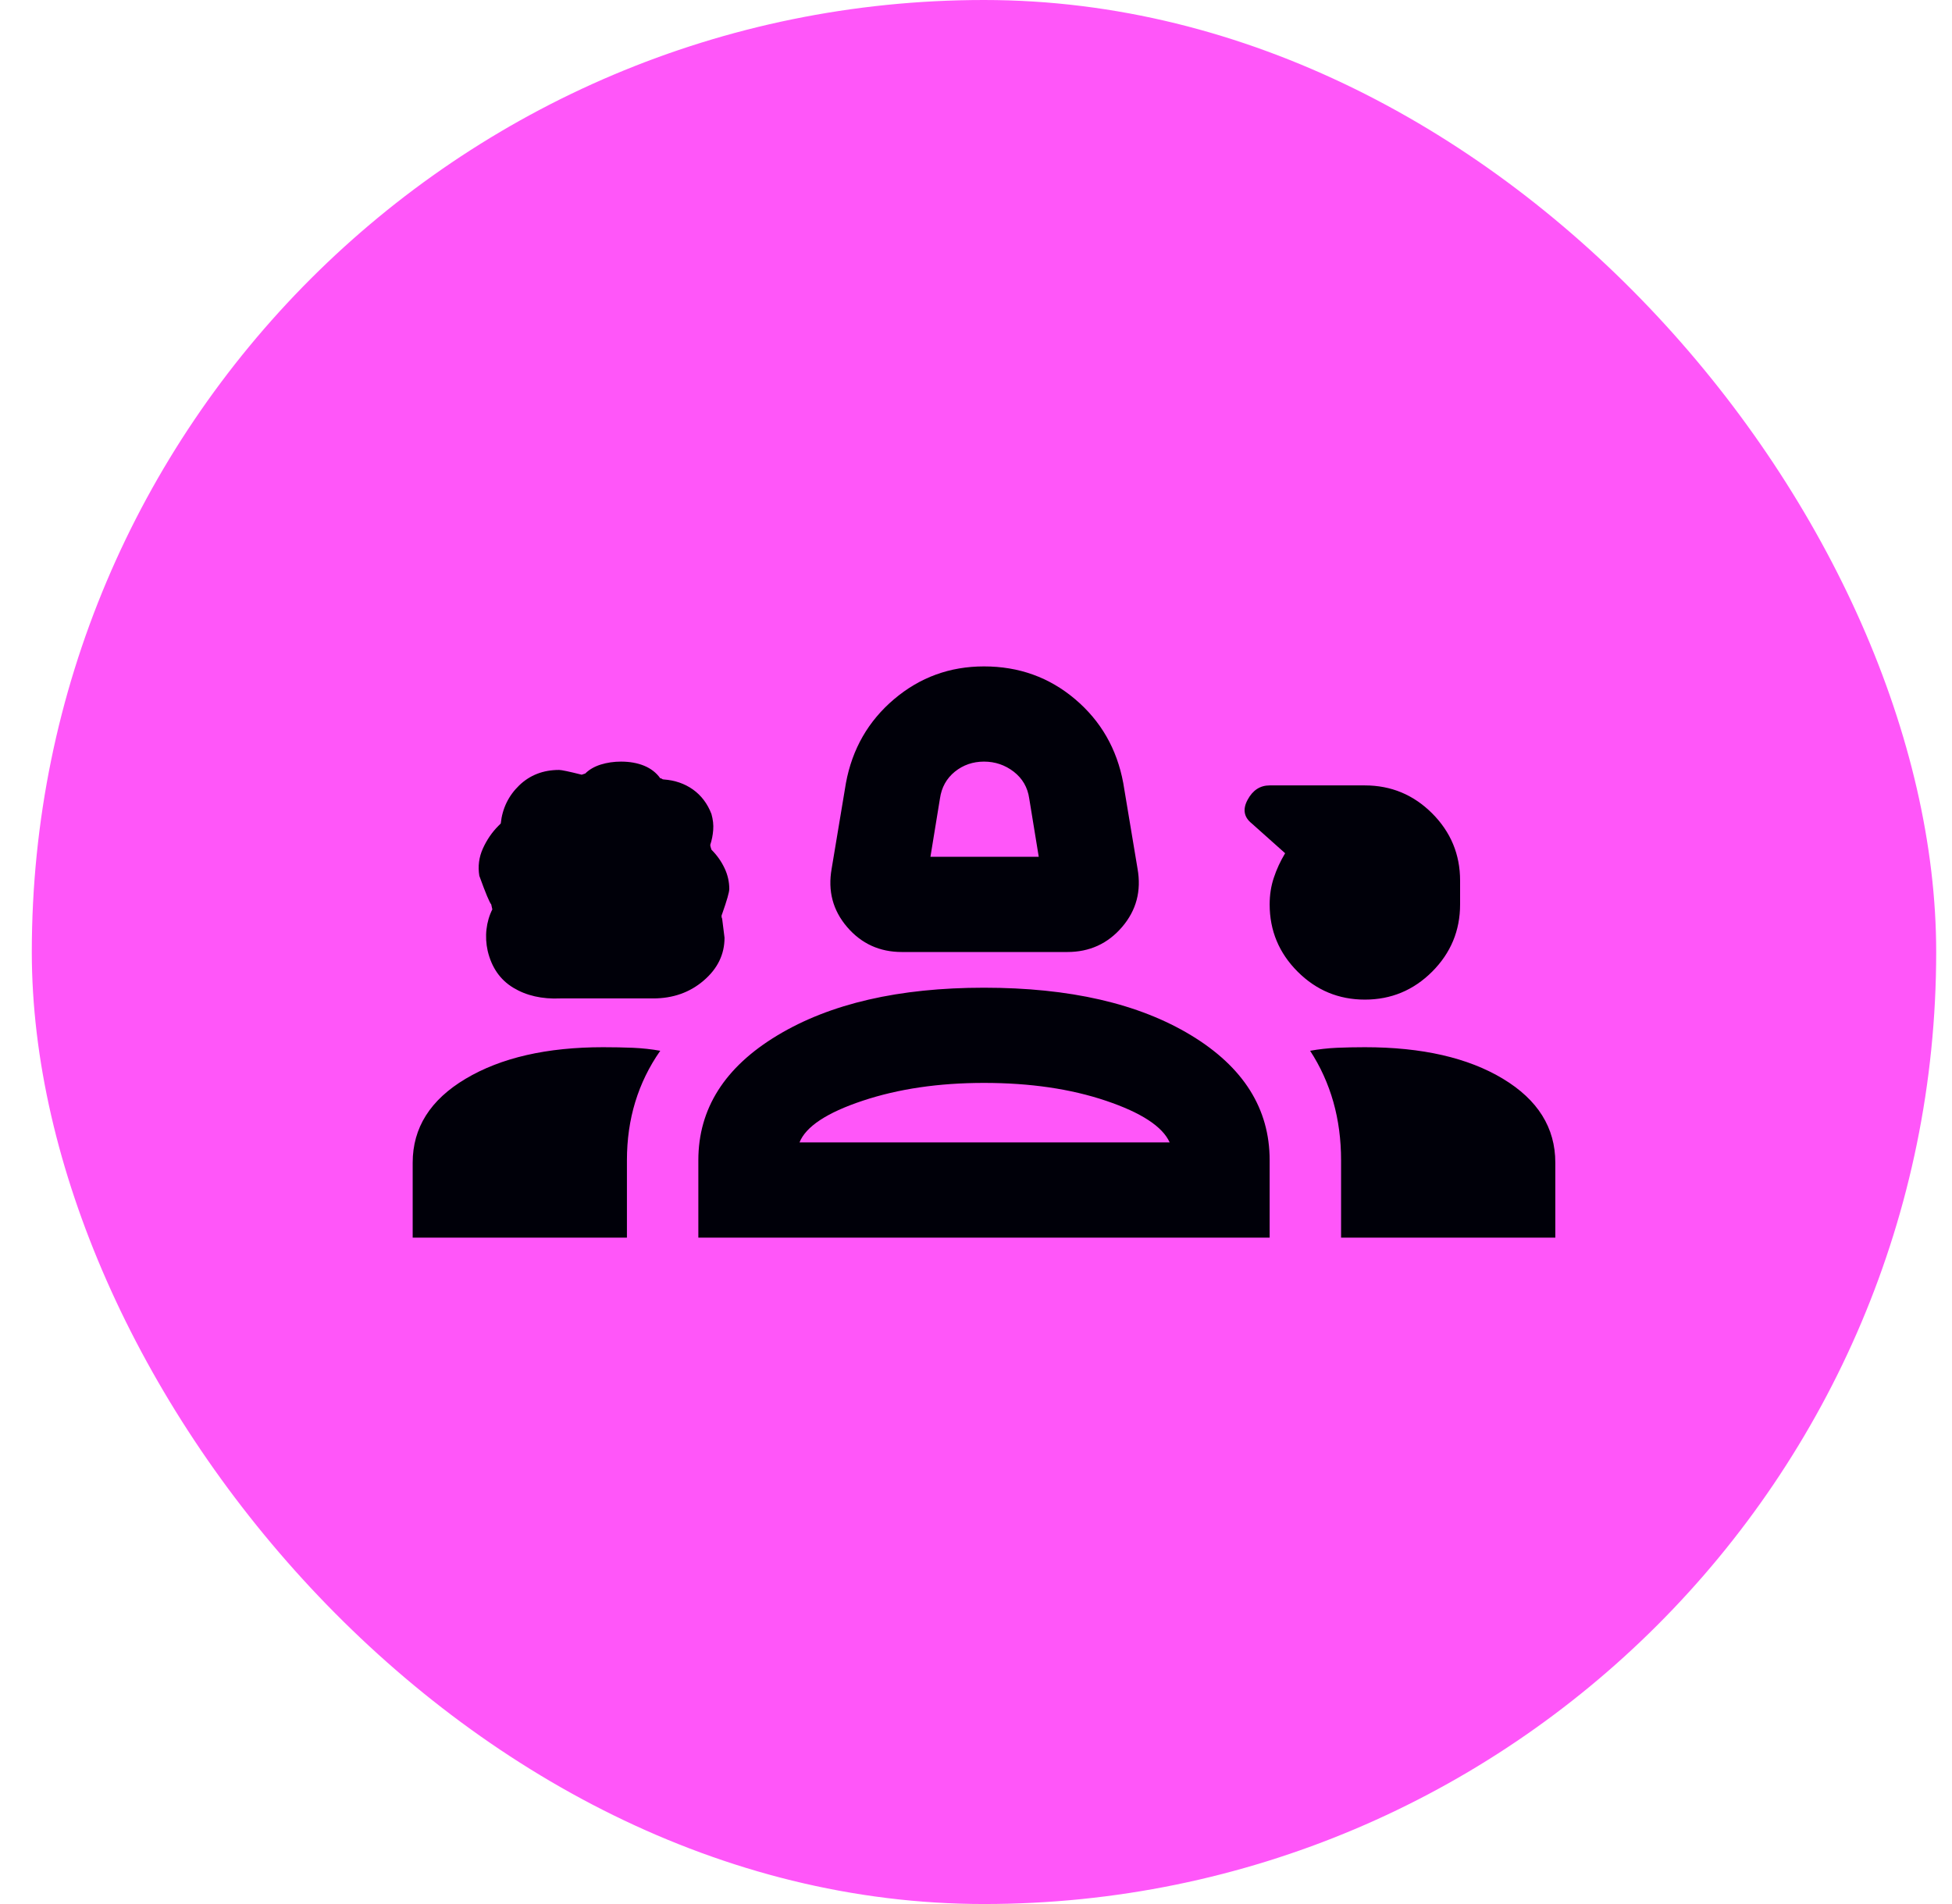 <svg width="41" height="40" viewBox="0 0 41 40" fill="none" xmlns="http://www.w3.org/2000/svg">
<rect x="0.668" width="40" height="40" rx="20" fill="#FF56F9"/>
<g clip-path="url(#clip0_286_5236)">
<path d="M18.943 20C18.476 20 18.093 19.825 17.793 19.475C17.493 19.125 17.385 18.717 17.468 18.25L17.768 16.45C17.901 15.733 18.239 15.146 18.78 14.688C19.322 14.229 19.951 14 20.668 14C21.401 14 22.039 14.229 22.581 14.688C23.122 15.146 23.46 15.733 23.593 16.45L23.893 18.25C23.976 18.717 23.868 19.125 23.568 19.475C23.268 19.825 22.885 20 22.418 20H18.943ZM19.543 18H21.818L21.618 16.775C21.585 16.542 21.476 16.354 21.293 16.212C21.11 16.071 20.901 16 20.668 16C20.435 16 20.23 16.071 20.055 16.212C19.881 16.354 19.776 16.542 19.743 16.775L19.543 18ZM11.768 20.975C11.385 20.992 11.056 20.917 10.78 20.75C10.505 20.583 10.326 20.325 10.243 19.975C10.21 19.825 10.201 19.675 10.218 19.525C10.235 19.375 10.276 19.233 10.343 19.1C10.343 19.117 10.335 19.083 10.318 19C10.285 18.967 10.201 18.767 10.068 18.4C10.035 18.2 10.06 18.008 10.143 17.825C10.226 17.642 10.335 17.483 10.468 17.35L10.518 17.3C10.551 16.983 10.681 16.717 10.905 16.5C11.13 16.283 11.41 16.175 11.743 16.175C11.793 16.175 11.951 16.208 12.218 16.275L12.293 16.25C12.376 16.167 12.485 16.104 12.618 16.062C12.751 16.021 12.893 16 13.043 16C13.226 16 13.389 16.029 13.53 16.087C13.672 16.146 13.785 16.233 13.868 16.35C13.885 16.35 13.897 16.354 13.905 16.363C13.914 16.371 13.926 16.375 13.943 16.375C14.176 16.392 14.38 16.462 14.556 16.587C14.73 16.712 14.86 16.883 14.943 17.1C14.976 17.217 14.989 17.329 14.98 17.438C14.972 17.546 14.951 17.65 14.918 17.75C14.918 17.767 14.926 17.8 14.943 17.85C15.06 17.967 15.151 18.096 15.218 18.238C15.285 18.379 15.318 18.525 15.318 18.675C15.318 18.742 15.268 18.917 15.168 19.2C15.151 19.233 15.151 19.267 15.168 19.3L15.218 19.7C15.218 20.05 15.072 20.35 14.78 20.6C14.489 20.85 14.135 20.975 13.718 20.975H11.768ZM28.668 21C28.118 21 27.647 20.804 27.256 20.413C26.864 20.021 26.668 19.55 26.668 19C26.668 18.8 26.697 18.613 26.756 18.438C26.814 18.262 26.893 18.092 26.993 17.925L26.293 17.3C26.126 17.167 26.097 17 26.206 16.8C26.314 16.6 26.468 16.5 26.668 16.5H28.668C29.218 16.5 29.689 16.696 30.081 17.087C30.472 17.479 30.668 17.95 30.668 18.5V19C30.668 19.55 30.472 20.021 30.081 20.413C29.689 20.804 29.218 21 28.668 21ZM8.668 26V24.425C8.668 23.692 9.039 23.104 9.78 22.663C10.522 22.221 11.485 22 12.668 22C12.885 22 13.093 22.004 13.293 22.012C13.493 22.021 13.685 22.042 13.868 22.075C13.635 22.408 13.46 22.767 13.343 23.15C13.226 23.533 13.168 23.942 13.168 24.375V26H8.668ZM14.668 26V24.375C14.668 23.292 15.222 22.417 16.331 21.75C17.439 21.083 18.885 20.75 20.668 20.75C22.468 20.75 23.918 21.083 25.018 21.75C26.118 22.417 26.668 23.292 26.668 24.375V26H14.668ZM28.668 22C29.868 22 30.835 22.221 31.568 22.663C32.301 23.104 32.668 23.692 32.668 24.425V26H28.168V24.375C28.168 23.942 28.114 23.533 28.006 23.15C27.897 22.767 27.735 22.408 27.518 22.075C27.701 22.042 27.889 22.021 28.081 22.012C28.272 22.004 28.468 22 28.668 22ZM20.668 22.75C19.718 22.75 18.868 22.875 18.118 23.125C17.368 23.375 16.926 23.667 16.793 24H24.568C24.418 23.667 23.972 23.375 23.23 23.125C22.489 22.875 21.635 22.75 20.668 22.75Z" fill="#000009"/>
</g>
<defs>
<clipPath id="clip0_286_5236">
<rect width="24" height="24" fill="white" transform="translate(8.668 8)"/>
</clipPath>
</defs>
</svg>
